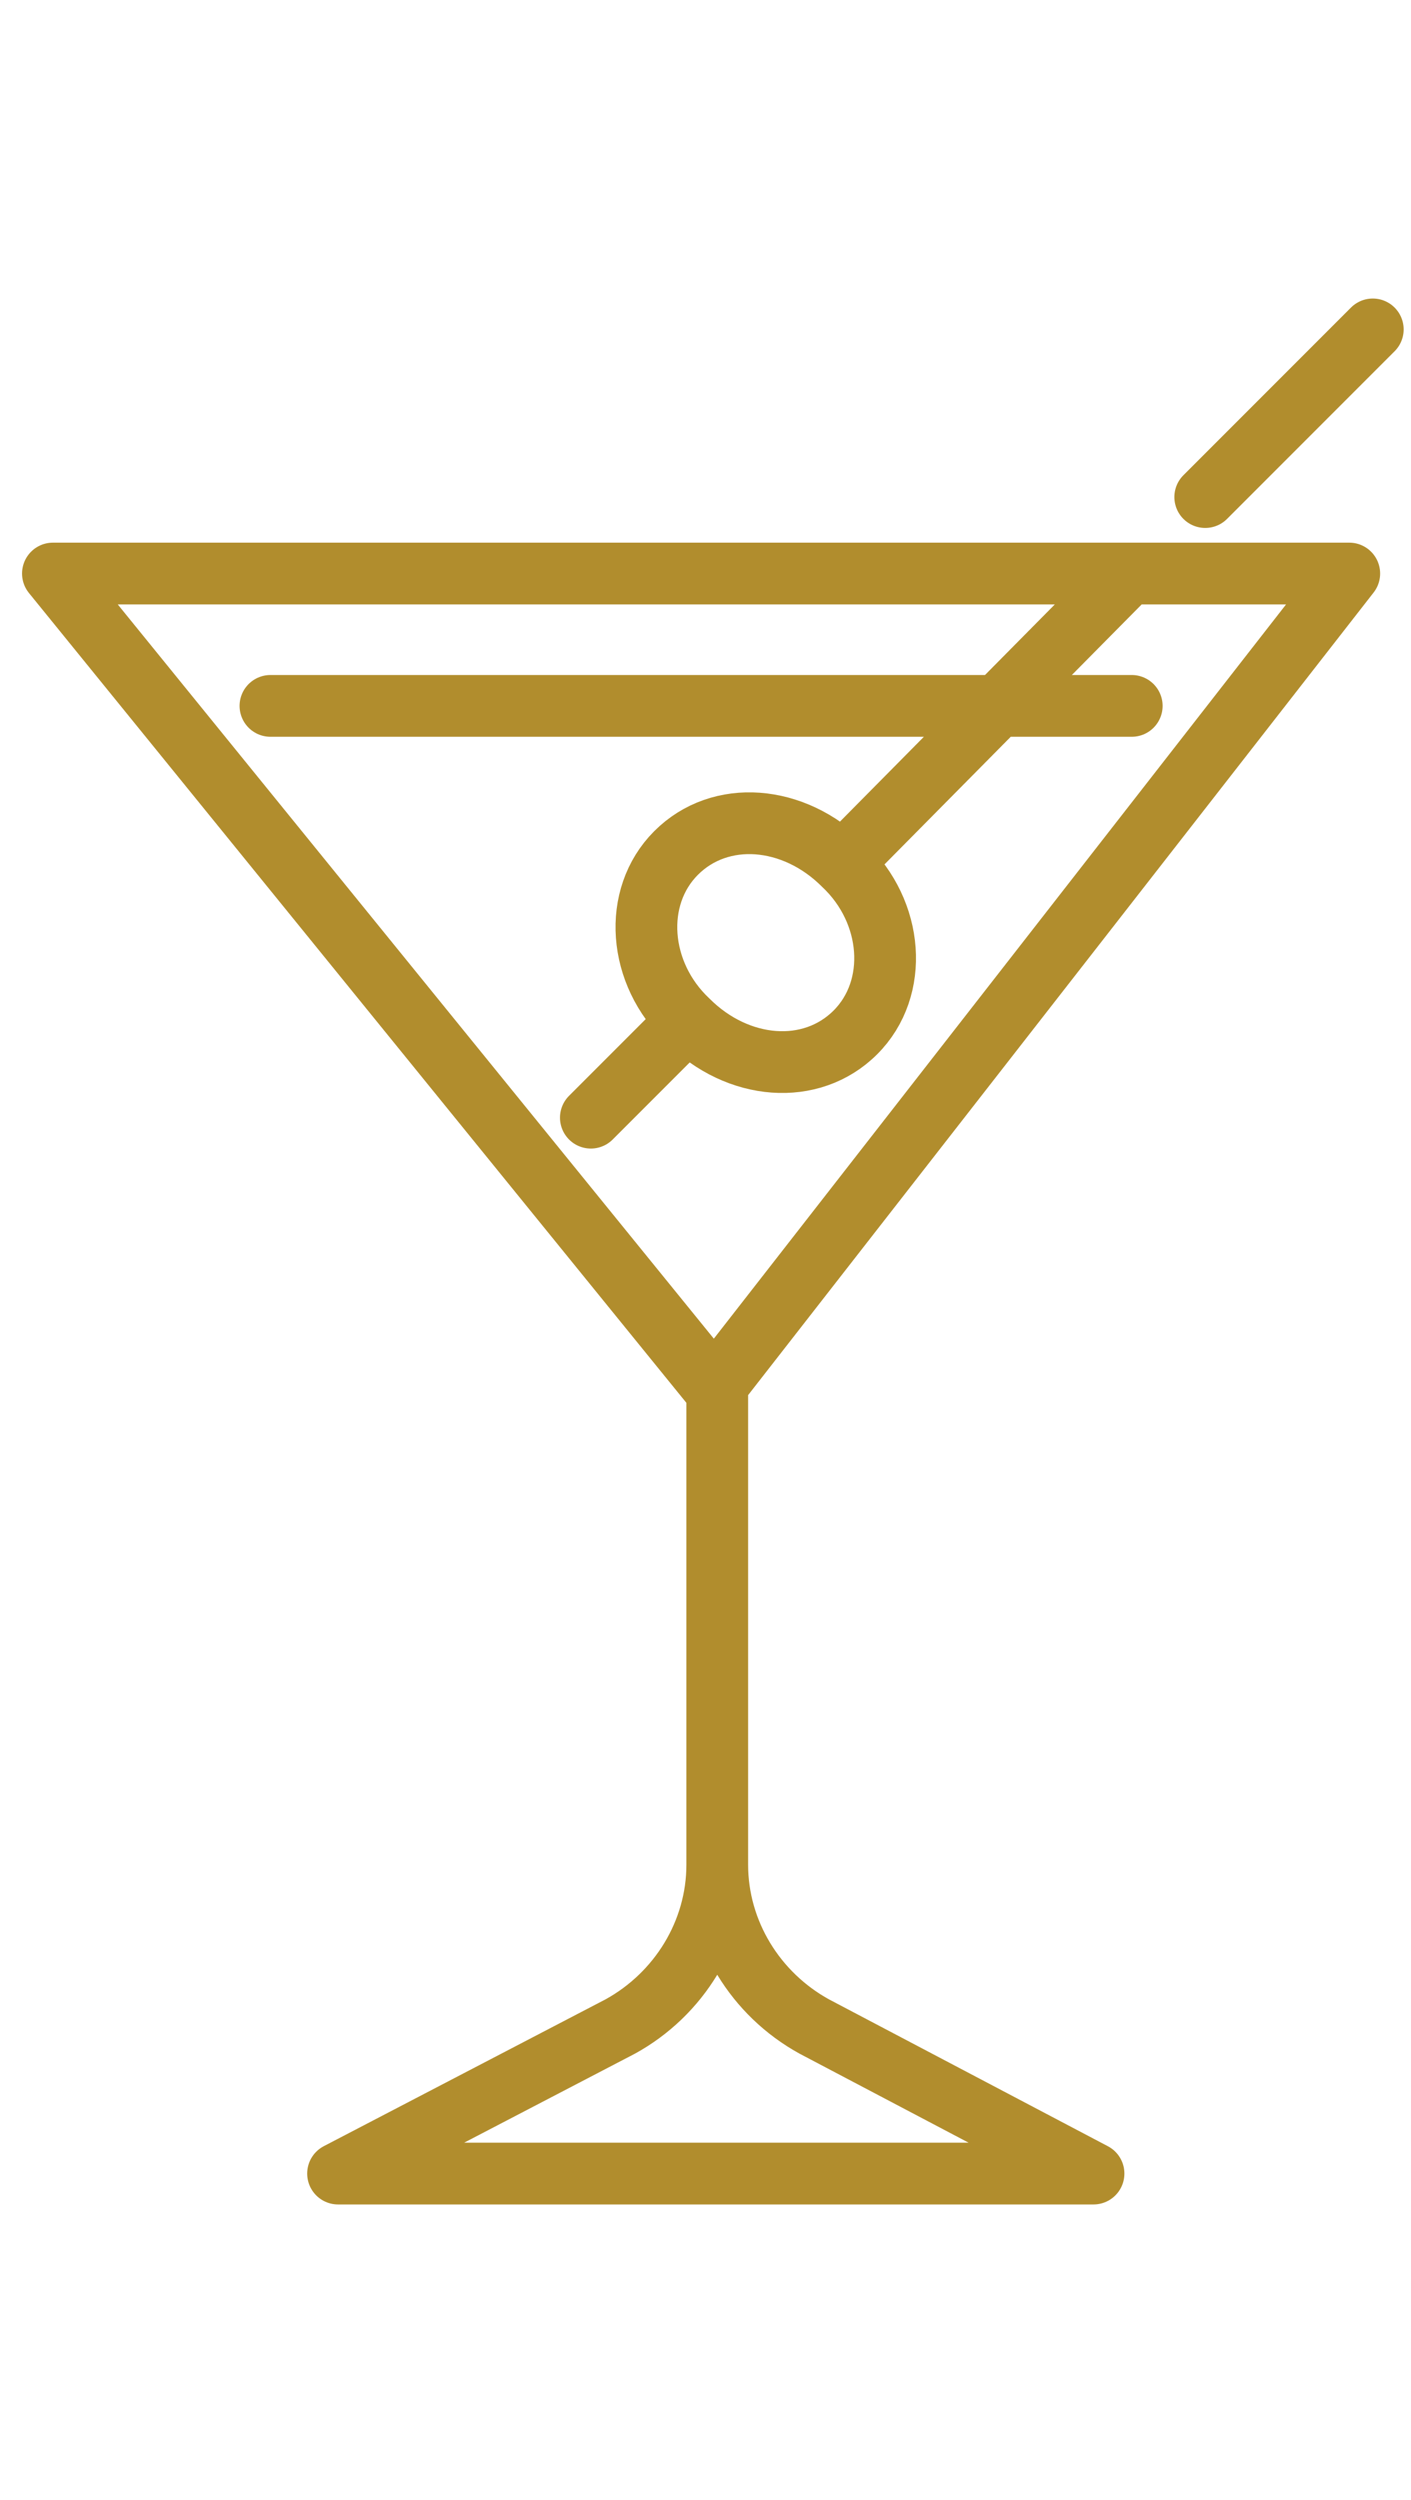 <?xml version="1.0" encoding="UTF-8"?>
<svg id="Layer_1" xmlns="http://www.w3.org/2000/svg" width="48" height="85" version="1.1" viewBox="0 0 48 85">
  <!-- Generator: Adobe Illustrator 29.2.1, SVG Export Plug-In . SVG Version: 2.1.0 Build 116)  -->
  <defs>
    <style>
      .st0 {
        fill: none;
        stroke: #b18d2d;
        stroke-linecap: round;
        stroke-linejoin: round;
        stroke-width: 2.1px;
      }
    </style>
  </defs>
  <path id="Vector" class="st0" d="M24.4,47.2v16.2c0,2.3-1.3,4.4-3.3,5.5l-9.6,5h25.7l-9.5-5c-2-1.1-3.3-3.2-3.3-5.5M23.4,34.7c1.7,1.7,4.2,1.9,5.7.4,1.5-1.5,1.3-4.1-.4-5.7-1.7-1.7-4.2-1.9-5.7-.4-1.5,1.5-1.3,4.1.4,5.7ZM23.4,34.7l-3.3,3.3M46.7,11.2l-5.7,5.7M38.4,19.5l-9.7,9.8M9.2,24h29.3M1.8,19.5l22.5,27.7,21.6-27.7H1.8Z"/>
</svg>